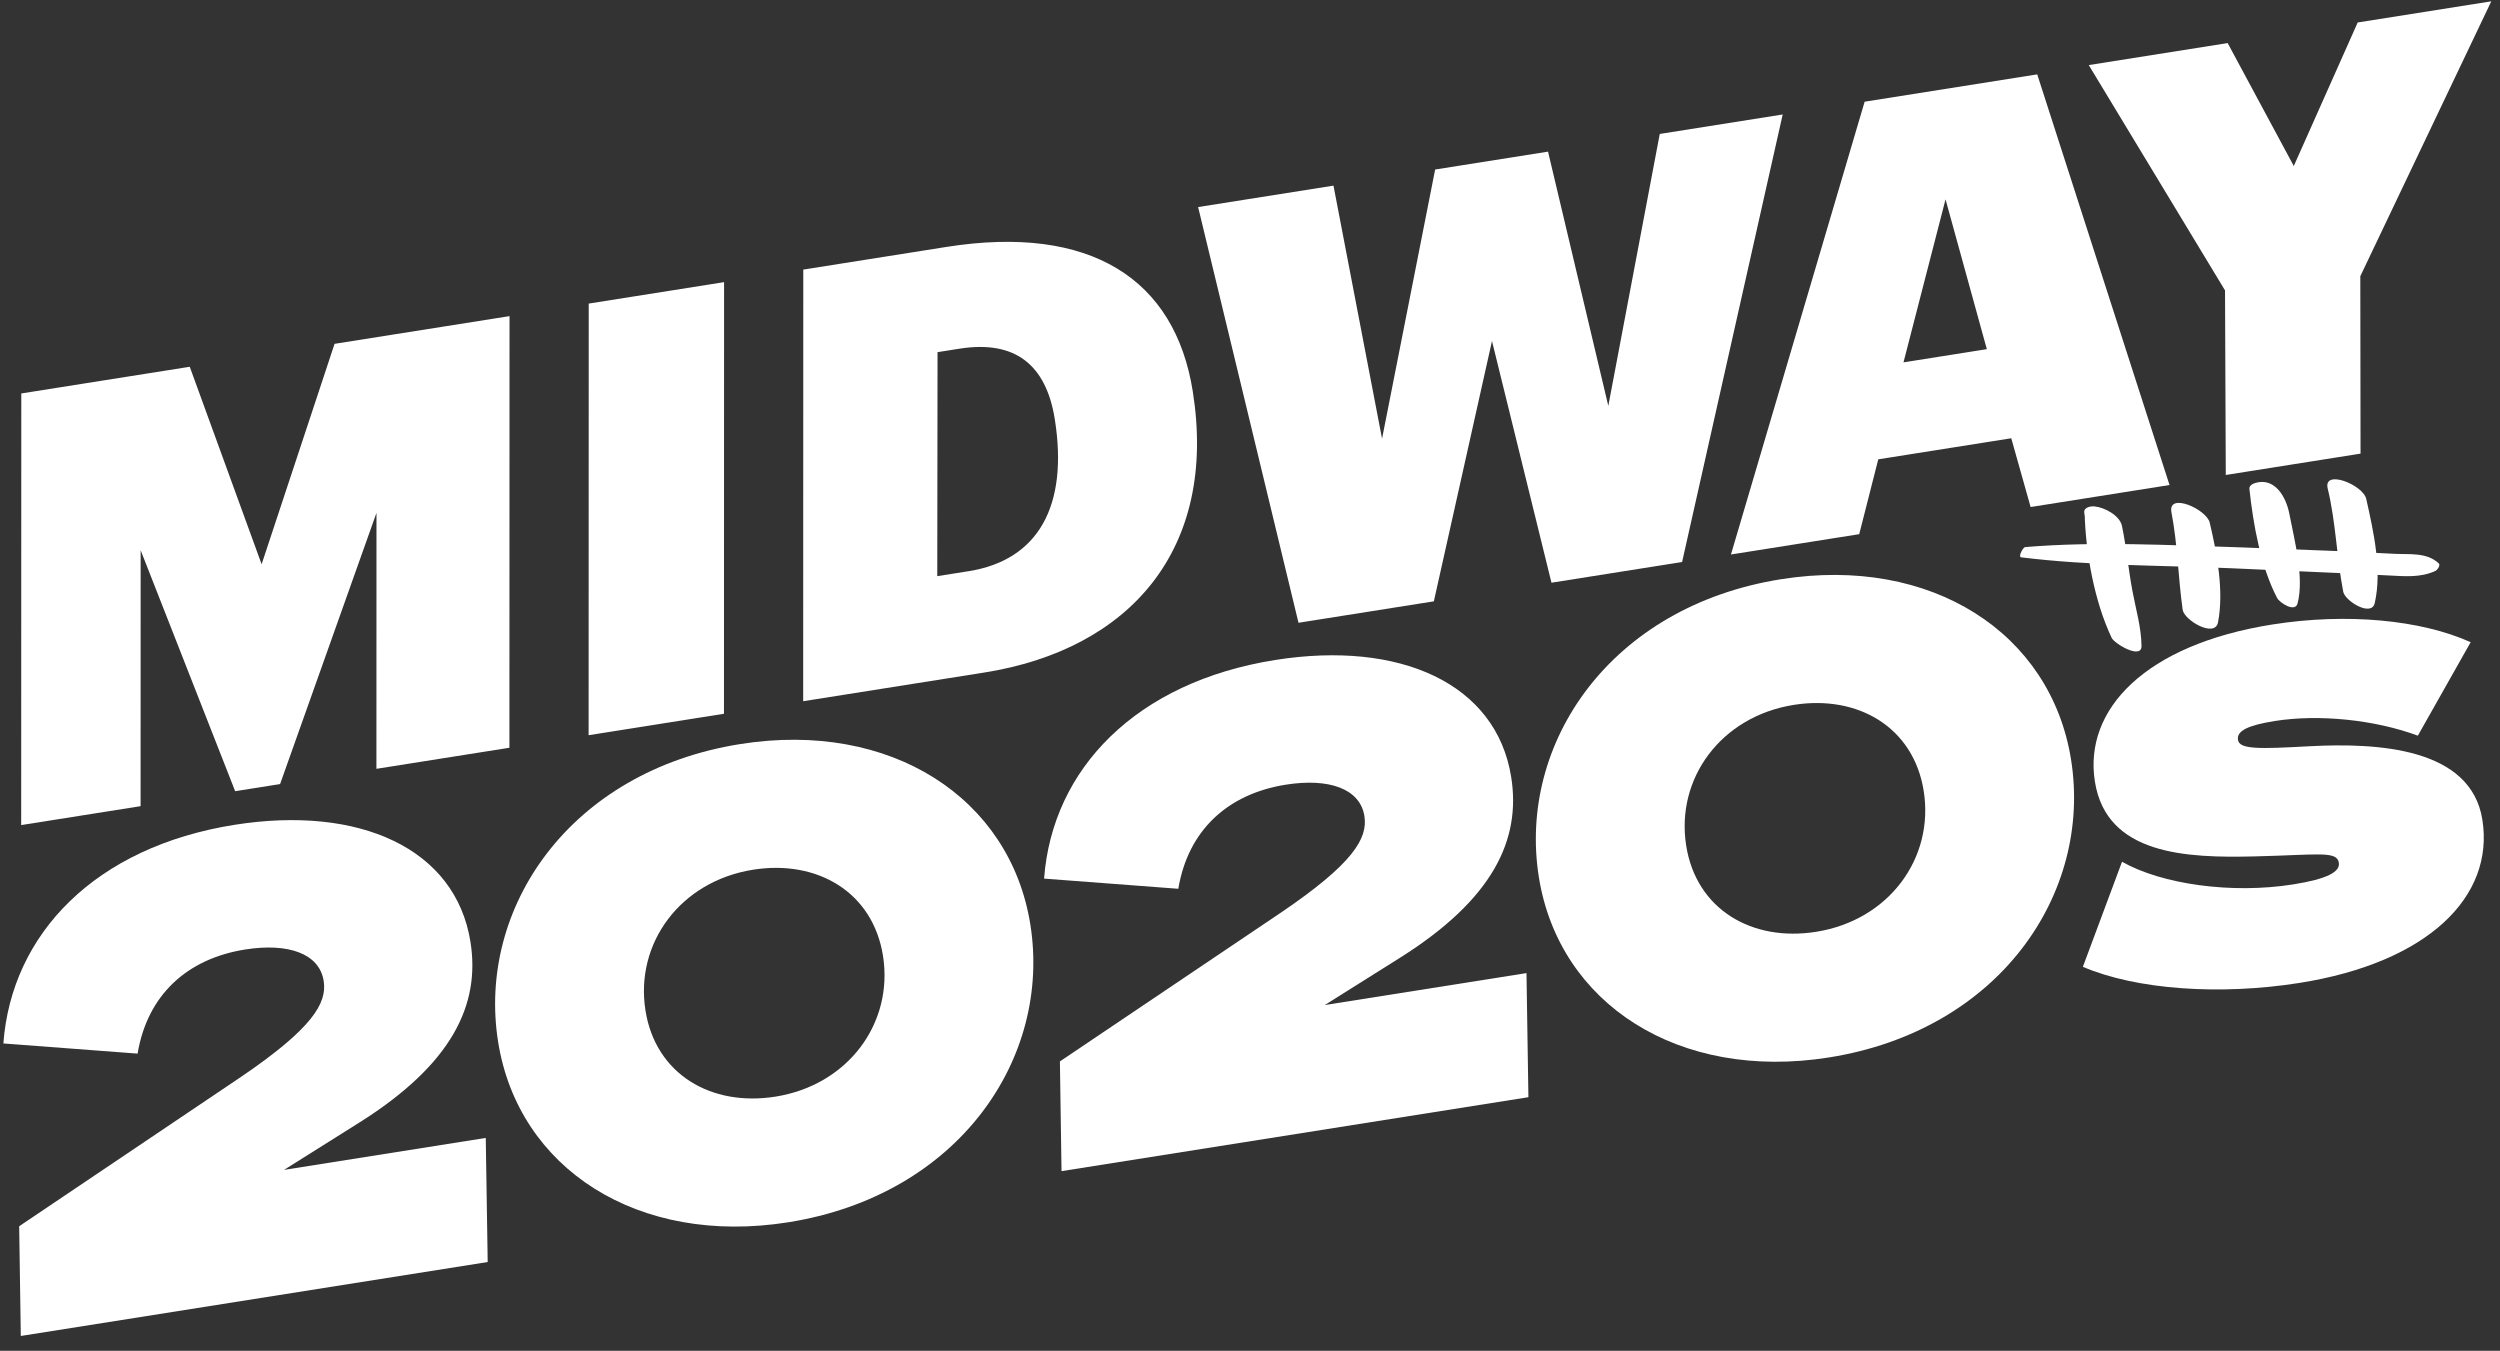 <svg xmlns="http://www.w3.org/2000/svg" width="620" height="335"><rect width="100%" height="100%" fill="#333333" stroke="none"/><g fill="#fff"><g transform="rotate(-9 639.455 248.419)"><path d="M3.859 204.132 0 231.075h117.231l4.342-30.472H70.917l20.262-8.66c25.086-10.745 34.253-24.217 34.253-39.934 0-23.575-22.031-37.849-53.228-37.849-34.896 0-58.857 17.962-65.128 44.585l32.484 7.698c4.664-13.953 15.759-21.33 30.393-21.33 10.774 0 18.011 3.849 18.011 10.745 0 5.613-4.664 11.226-24.122 20.368z"/><use href="#a"/><path d="m265.176 204.132-3.859 26.943h117.231l4.342-30.472h-50.655l20.262-8.66c25.086-10.745 34.253-24.217 34.253-39.934 0-23.575-22.031-37.849-53.228-37.849-34.896 0-58.857 17.962-65.128 44.585l32.484 7.698c4.664-13.953 15.759-21.33 30.393-21.33 10.774 0 18.011 3.849 18.011 10.745 0 5.613-4.664 11.226-24.122 20.368l-59.982 27.906z"/><use x="261.317" href="#a"/><path d="M519.418 220.651C531.639 228.349 551.902 233 571.842 233c32.162 0 51.138-13.472 51.138-32.877 0-18.123-22.674-22.934-39.399-24.698-12.543-1.283-17.368-1.925-17.368-4.33 0-2.245 2.895-3.208 9.809-3.208 10.935 0 24.443 3.528 34.413 9.142L627 156.179c-11.257-7.377-29.107-12.028-47.922-12.028-31.84 0-49.53 13.472-49.53 31.594 0 18.443 19.458 22.292 36.343 24.538 15.599 2.085 20.262 1.764 20.262 4.811 0 2.245-3.377 3.528-12.061 3.528-15.438 0-32.162-5.132-41.007-12.189l-13.669 24.217zM19.914 105.948h29.98l9.944-62.694 13.802 62.694h11.279l34.135-62.694-9.944 62.694h33.393L159.275.227h-43.93l-26.418 51.16L78.983.227H36.685zm142.477 0h33.987L213.149.227h-33.987zm53.875 0h45.415c36.658 0 62.037-21.144 62.037-60.771 0-28.242-18.552-44.95-54.765-44.95h-35.916zm37.697-25.432 8.756-54.857h5.491c13.951 0 20.63 7.245 20.63 20.996 0 21.736-9.498 33.86-27.011 33.86h-7.866zm86.673 25.432h33.987l24.34-61.511 5.194 61.511h32.799L478.958.227h-30.87l-23.153 64.616L420.038.227h-28.347l-23.449 63.876L366.163.227h-33.987zm183.822.052h34.877L542.862.279h-43.337L449.213 106h32.206l7.569-17.596h33.393zm-8.905-78.663 4.304 38.296h-20.926zm57.952 78.384h33.838l6.827-43.471L656.914 0h-33.542l-21.223 32.678L590.721 0h-34.877l24.637 60.476z"/></g><path d="M501.255 138.221c17.25 2.129 34.717 1.965 52.036 2.703l25.929 1.154 12.986.626c3.992.184 8.063.655 11.904-1.177l.474-1.858-2.352.668c-.144.041-.62.739-.322.807l1.913.436c.434.098 1.511-1.339 1.002-1.833-2.915-2.834-7.396-2.203-10.842-2.395l-12.979-.636-25.645-.982c-17.653-.529-35.437-1.516-53.089-.06-.591.048-1.839 2.444-1.015 2.547"/><path d="M531.096 160.207c-.052-4.671-1.452-9.281-2.294-13.863-.971-5.28-1.463-10.649-2.551-15.897-.545-2.626-4.333-4.599-6.706-4.841l-.192-.02c-.831-.085-2.607.238-2.459 1.481l.077.656c.351 2.965 4.71 6.042 7.624 4.764l.573-.25-7.135-2.606q.07.089.141.175l-1.183-2.664c.23 9.967 2.429 22.049 6.711 31.063.678 1.426 7.434 5.456 7.393 2.001m38.696-10.538c1.708-6.465-.802-15.823-2.039-22.273-.802-4.176-3.586-8.991-8.33-7.653-.63.178-1.662.628-1.569 1.508.941 8.752 2.785 19.225 6.875 27.047.62 1.184 4.453 3.682 5.062 1.37m19.146-.111c1.866-8.121-.31-17.816-2.105-25.817-.793-3.534-10.75-7.485-9.559-2.576 2.056 8.478 2.197 17.111 3.858 25.608.44 2.254 6.986 6.343 7.807 2.786m-38.873 4.796c1.514-7.735-.253-17.134-2.051-24.731-.791-3.352-10.473-7.659-9.493-2.56 1.55 8.064 1.643 16.097 2.785 24.167.368 2.594 7.987 7.059 8.758 3.124"/></g><defs><path id="a" d="M192.329 233c42.936 0 70.917-29.991 70.917-63.509 0-31.915-26.373-55.491-64.003-55.491-42.936 0-70.917 29.991-70.917 63.509 0 31.915 26.373 55.491 64.003 55.491m5.146-87.726c16.081 0 28.463 10.104 28.463 26.142 0 16.84-13.508 30.311-31.84 30.311-16.081 0-28.463-10.104-28.463-26.142 0-16.84 13.508-30.311 31.84-30.311"/></defs></svg>